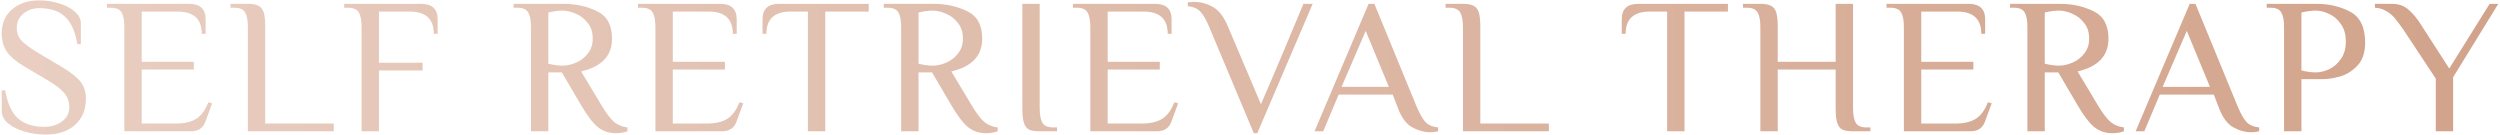 <?xml version="1.0" encoding="UTF-8"?> <svg xmlns="http://www.w3.org/2000/svg" width="1295" height="70" viewBox="0 0 1295 70" fill="none"><path d="M23.69 69.7C20.024 69.7 16.424 69.2 12.89 68.2C9.357 67.2 6.457 65.767 4.19 63.9C1.99 62.033 0.89 59.9 0.89 57.5V46.8H2.69C3.824 53.467 6.024 58.3 9.29 61.3C12.557 64.233 17.057 65.7 22.79 65.7C26.39 65.7 29.457 64.8 31.99 63C34.59 61.2 35.89 58.7 35.89 55.5C35.89 52.7 35.024 50.267 33.29 48.2C31.557 46.133 28.757 43.967 24.89 41.7L12.59 34.4C8.324 31.867 5.29 29.3 3.49 26.7C1.757 24.1 0.89 20.933 0.89 17.2C0.89 12.067 2.657 7.967 6.19 4.9C9.79 1.767 14.49 0.2 20.29 0.2C23.69 0.2 27.057 0.7 30.39 1.7C33.724 2.633 36.457 4.033 38.59 5.9C40.79 7.7 41.89 9.8 41.89 12.2V22.9H40.09C38.957 16.233 36.79 11.467 33.59 8.6C30.457 5.667 26.024 4.2 20.29 4.2C17.224 4.2 14.524 5.133 12.19 7C9.857 8.867 8.69 11.3 8.69 14.3C8.69 17.033 9.524 19.3 11.19 21.1C12.924 22.9 15.79 25 19.79 27.4L32.09 34.7C36.624 37.433 39.824 39.967 41.69 42.3C43.557 44.633 44.49 47.6 44.49 51.2C44.49 56.8 42.624 61.3 38.89 64.7C35.157 68.033 30.09 69.7 23.69 69.7ZM64.41 14C64.41 10.6 63.944 8.1 63.011 6.5C62.077 4.833 60.211 4 57.41 4H55.41V2H98.011C103.677 2 106.511 4.667 106.511 10V17.5H104.511C104.511 9.833 100.344 6 92.01 6H73.41V32H100.411V36H73.41V64H90.91C95.51 64 99.111 63.167 101.711 61.5C104.311 59.833 106.377 57 107.911 53L109.911 53.5L106.411 63C105.211 66.333 102.711 68 98.911 68H64.41V14ZM128.395 14C128.395 10.6 127.928 8.1 126.995 6.5C126.062 4.833 124.195 4 121.395 4H119.395V2H128.395C130.862 2 132.695 2.333 133.895 3C135.162 3.6 136.062 4.733 136.595 6.4C137.128 8.067 137.395 10.6 137.395 14V64H172.895V68H128.395V14ZM187.301 14C187.301 10.6 186.835 8.1 185.901 6.5C184.968 4.833 183.101 4 180.301 4H178.301V2H218.201C223.868 2 226.701 4.667 226.701 10V17.5H224.701C224.701 9.833 220.535 6 212.201 6H196.301V32.5H218.901V36.5H196.301V68H187.301V14ZM319.036 69C315.502 69 312.402 67.967 309.736 65.9C307.136 63.767 304.236 59.967 301.036 54.5L291.036 37.5H284.036V68H275.036V14C275.036 10.6 274.569 8.1 273.636 6.5C272.702 4.833 270.836 4 268.036 4H266.036V2H292.036C298.369 2 304.102 3.267 309.236 5.8C314.436 8.267 317.036 13 317.036 20C317.036 28.867 311.702 34.533 301.036 37L311.536 54.5C314.002 58.633 316.202 61.533 318.136 63.2C320.136 64.8 322.436 65.733 325.036 66V68C324.436 68.267 323.569 68.5 322.436 68.7C321.369 68.9 320.236 69 319.036 69ZM291.536 34C293.602 34 295.836 33.5 298.236 32.5C300.702 31.5 302.769 29.933 304.436 27.8C306.169 25.667 307.036 23.067 307.036 20C307.036 16.733 306.169 14.033 304.436 11.9C302.769 9.7 300.702 8.1 298.236 7.1C295.836 6.033 293.602 5.5 291.536 5.5C289.202 5.5 286.702 5.833 284.036 6.5V33C286.702 33.667 289.202 34 291.536 34ZM339.508 14C339.508 10.6 339.042 8.1 338.108 6.5C337.175 4.833 335.308 4 332.508 4H330.508V2H373.108C378.775 2 381.608 4.667 381.608 10V17.5H379.608C379.608 9.833 375.442 6 367.108 6H348.508V32H375.508V36H348.508V64H366.008C370.608 64 374.208 63.167 376.808 61.5C379.408 59.833 381.475 57 383.008 53L385.008 53.5L381.508 63C380.308 66.333 377.808 68 374.008 68H339.508V14ZM418.493 6H409.493C401.159 6 396.993 9.833 396.993 17.5H394.993V10C394.993 4.667 397.826 2 403.493 2H449.993V6H427.493V68H418.493V6ZM510.793 69C507.26 69 504.16 67.967 501.493 65.9C498.893 63.767 495.993 59.967 492.793 54.5L482.793 37.5H475.793V68H466.793V14C466.793 10.6 466.327 8.1 465.393 6.5C464.46 4.833 462.593 4 459.793 4H457.793V2H483.793C490.127 2 495.86 3.267 500.993 5.8C506.193 8.267 508.793 13 508.793 20C508.793 28.867 503.46 34.533 492.793 37L503.293 54.5C505.76 58.633 507.96 61.533 509.893 63.2C511.893 64.8 514.193 65.733 516.793 66V68C516.193 68.267 515.327 68.5 514.193 68.7C513.127 68.9 511.993 69 510.793 69ZM483.293 34C485.36 34 487.593 33.5 489.993 32.5C492.46 31.5 494.527 29.933 496.193 27.8C497.927 25.667 498.793 23.067 498.793 20C498.793 16.733 497.927 14.033 496.193 11.9C494.527 9.7 492.46 8.1 489.993 7.1C487.593 6.033 485.36 5.5 483.293 5.5C480.96 5.5 478.46 5.833 475.793 6.5V33C478.46 33.667 480.96 34 483.293 34ZM538.566 68C536.099 68 534.233 67.7 532.966 67.1C531.766 66.433 530.899 65.267 530.366 63.6C529.833 61.933 529.566 59.4 529.566 56V2H538.566V56C538.566 59.4 539.033 61.933 539.966 63.6C540.899 65.2 542.766 66 545.566 66H547.566V68H538.566ZM564.782 14C564.782 10.6 564.315 8.1 563.382 6.5C562.448 4.833 560.582 4 557.782 4H555.782V2H598.382C604.048 2 606.882 4.667 606.882 10V17.5H604.882C604.882 9.833 600.715 6 592.382 6H573.782V32H600.782V36H573.782V64H591.282C595.882 64 599.482 63.167 602.082 61.5C604.682 59.833 606.748 57 608.282 53L610.282 53.5L606.782 63C605.582 66.333 603.082 68 599.282 68H564.782V14ZM626.266 13.7C624.599 9.833 623.033 7.2 621.566 5.8C620.099 4.333 617.999 3.467 615.266 3.2V1.2C615.599 1.2 616.099 1.167 616.766 1.1C617.366 1.033 617.999 1 618.666 1C621.999 1 625.199 1.867 628.266 3.6C631.333 5.267 633.933 8.633 636.066 13.7L653.166 54L659.066 40.3C661.866 33.833 667.233 21.067 675.166 2H679.966L651.266 69H649.466L626.266 13.7ZM740.932 68.5C737.732 68.5 734.566 67.633 731.432 65.9C728.299 64.1 725.799 60.633 723.932 55.5L721.432 49H693.432L685.432 68H680.932L708.932 2H711.932L733.932 55.5C735.599 59.367 737.166 62.033 738.632 63.5C740.099 64.9 742.199 65.733 744.932 66V68C743.732 68.333 742.399 68.5 740.932 68.5ZM694.932 45H719.432L707.432 16L694.932 45ZM757.809 14C757.809 10.6 757.342 8.1 756.409 6.5C755.476 4.833 753.609 4 750.809 4H748.809V2H757.809C760.276 2 762.109 2.333 763.309 3C764.576 3.6 765.476 4.733 766.009 6.4C766.542 8.067 766.809 10.6 766.809 14V64H802.309V68H757.809V14ZM863.571 6H854.571C846.237 6 842.071 9.833 842.071 17.5H840.071V10C840.071 4.667 842.904 2 848.571 2H895.071V6H872.571V68H863.571V6ZM911.871 14C911.871 10.6 911.405 8.1 910.471 6.5C909.538 4.833 907.671 4 904.871 4H902.871V2H911.871C914.338 2 916.171 2.333 917.371 3C918.638 3.6 919.538 4.733 920.071 6.4C920.605 8.067 920.871 10.6 920.871 14V32H950.871V2H959.871V56C959.871 59.4 960.338 61.933 961.271 63.6C962.205 65.2 964.071 66 966.871 66H968.871V68H959.871C957.405 68 955.538 67.7 954.271 67.1C953.071 66.433 952.205 65.267 951.671 63.6C951.138 61.933 950.871 59.4 950.871 56V36H920.871V68H911.871V14ZM986.207 14C986.207 10.6 985.741 8.1 984.807 6.5C983.874 4.833 982.007 4 979.207 4H977.207V2H1019.81C1025.47 2 1028.31 4.667 1028.31 10V17.5H1026.31C1026.31 9.833 1022.14 6 1013.81 6H995.207V32H1022.21V36H995.207V64H1012.71C1017.31 64 1020.91 63.167 1023.51 61.5C1026.11 59.833 1028.17 57 1029.71 53L1031.71 53.5L1028.21 63C1027.01 66.333 1024.51 68 1020.71 68H986.207V14ZM1094.19 69C1090.66 69 1087.56 67.967 1084.89 65.9C1082.29 63.767 1079.39 59.967 1076.19 54.5L1066.19 37.5H1059.19V68H1050.19V14C1050.19 10.6 1049.73 8.1 1048.79 6.5C1047.86 4.833 1045.99 4 1043.19 4H1041.19V2H1067.19C1073.53 2 1079.26 3.267 1084.39 5.8C1089.59 8.267 1092.19 13 1092.19 20C1092.19 28.867 1086.86 34.533 1076.19 37L1086.69 54.5C1089.16 58.633 1091.36 61.533 1093.29 63.2C1095.29 64.8 1097.59 65.733 1100.19 66V68C1099.59 68.267 1098.73 68.5 1097.59 68.7C1096.53 68.9 1095.39 69 1094.19 69ZM1066.69 34C1068.76 34 1070.99 33.5 1073.39 32.5C1075.86 31.5 1077.93 29.933 1079.59 27.8C1081.33 25.667 1082.19 23.067 1082.19 20C1082.19 16.733 1081.33 14.033 1079.59 11.9C1077.93 9.7 1075.86 8.1 1073.39 7.1C1070.99 6.033 1068.76 5.5 1066.69 5.5C1064.36 5.5 1061.86 5.833 1059.19 6.5V33C1061.86 33.667 1064.36 34 1066.69 34ZM1166.26 68.5C1163.06 68.5 1159.9 67.633 1156.76 65.9C1153.63 64.1 1151.13 60.633 1149.26 55.5L1146.76 49H1118.76L1110.76 68H1106.26L1134.26 2H1137.26L1159.26 55.5C1160.93 59.367 1162.5 62.033 1163.96 63.5C1165.43 64.9 1167.53 65.733 1170.26 66V68C1169.06 68.333 1167.73 68.5 1166.26 68.5ZM1120.26 45H1144.76L1132.76 16L1120.26 45ZM1183.14 14C1183.14 10.6 1182.67 8.1 1181.74 6.5C1180.81 4.833 1178.94 4 1176.14 4H1174.14V2H1200.14C1206.54 2 1212.31 3.367 1217.44 6.1C1222.57 8.833 1225.14 14.133 1225.14 22C1225.14 27.2 1223.81 31.2 1221.14 34C1218.47 36.8 1215.47 38.667 1212.14 39.6C1208.87 40.533 1205.87 41 1203.14 41H1192.14V68H1183.14V14ZM1199.64 37.5C1201.77 37.5 1204.04 36.967 1206.44 35.9C1208.84 34.767 1210.87 33 1212.54 30.6C1214.27 28.2 1215.14 25.167 1215.14 21.5C1215.14 17.833 1214.27 14.8 1212.54 12.4C1210.87 10 1208.84 8.267 1206.44 7.2C1204.04 6.067 1201.77 5.5 1199.64 5.5C1197.31 5.5 1194.81 5.833 1192.14 6.5V36.5C1194.81 37.167 1197.31 37.5 1199.64 37.5ZM1261.72 40.7L1244.72 15C1242.98 12.533 1241.52 10.6 1240.32 9.2C1239.12 7.8 1237.68 6.633 1236.02 5.7C1234.42 4.7 1232.48 4.133 1230.22 4V2H1239.22C1242.55 2 1245.35 3 1247.62 5C1249.88 6.933 1252.08 9.6 1254.22 13L1268.72 35.5L1289.62 2H1294.12L1270.72 40V68H1261.72V40.7Z" fill="url(#paint0_linear_11_203)"></path><defs><linearGradient id="paint0_linear_11_203" x1="-5" y1="34" x2="1296" y2="34" gradientUnits="userSpaceOnUse"><stop stop-color="#E9CFC2"></stop><stop offset="1" stop-color="#D2A38B"></stop></linearGradient></defs></svg> 